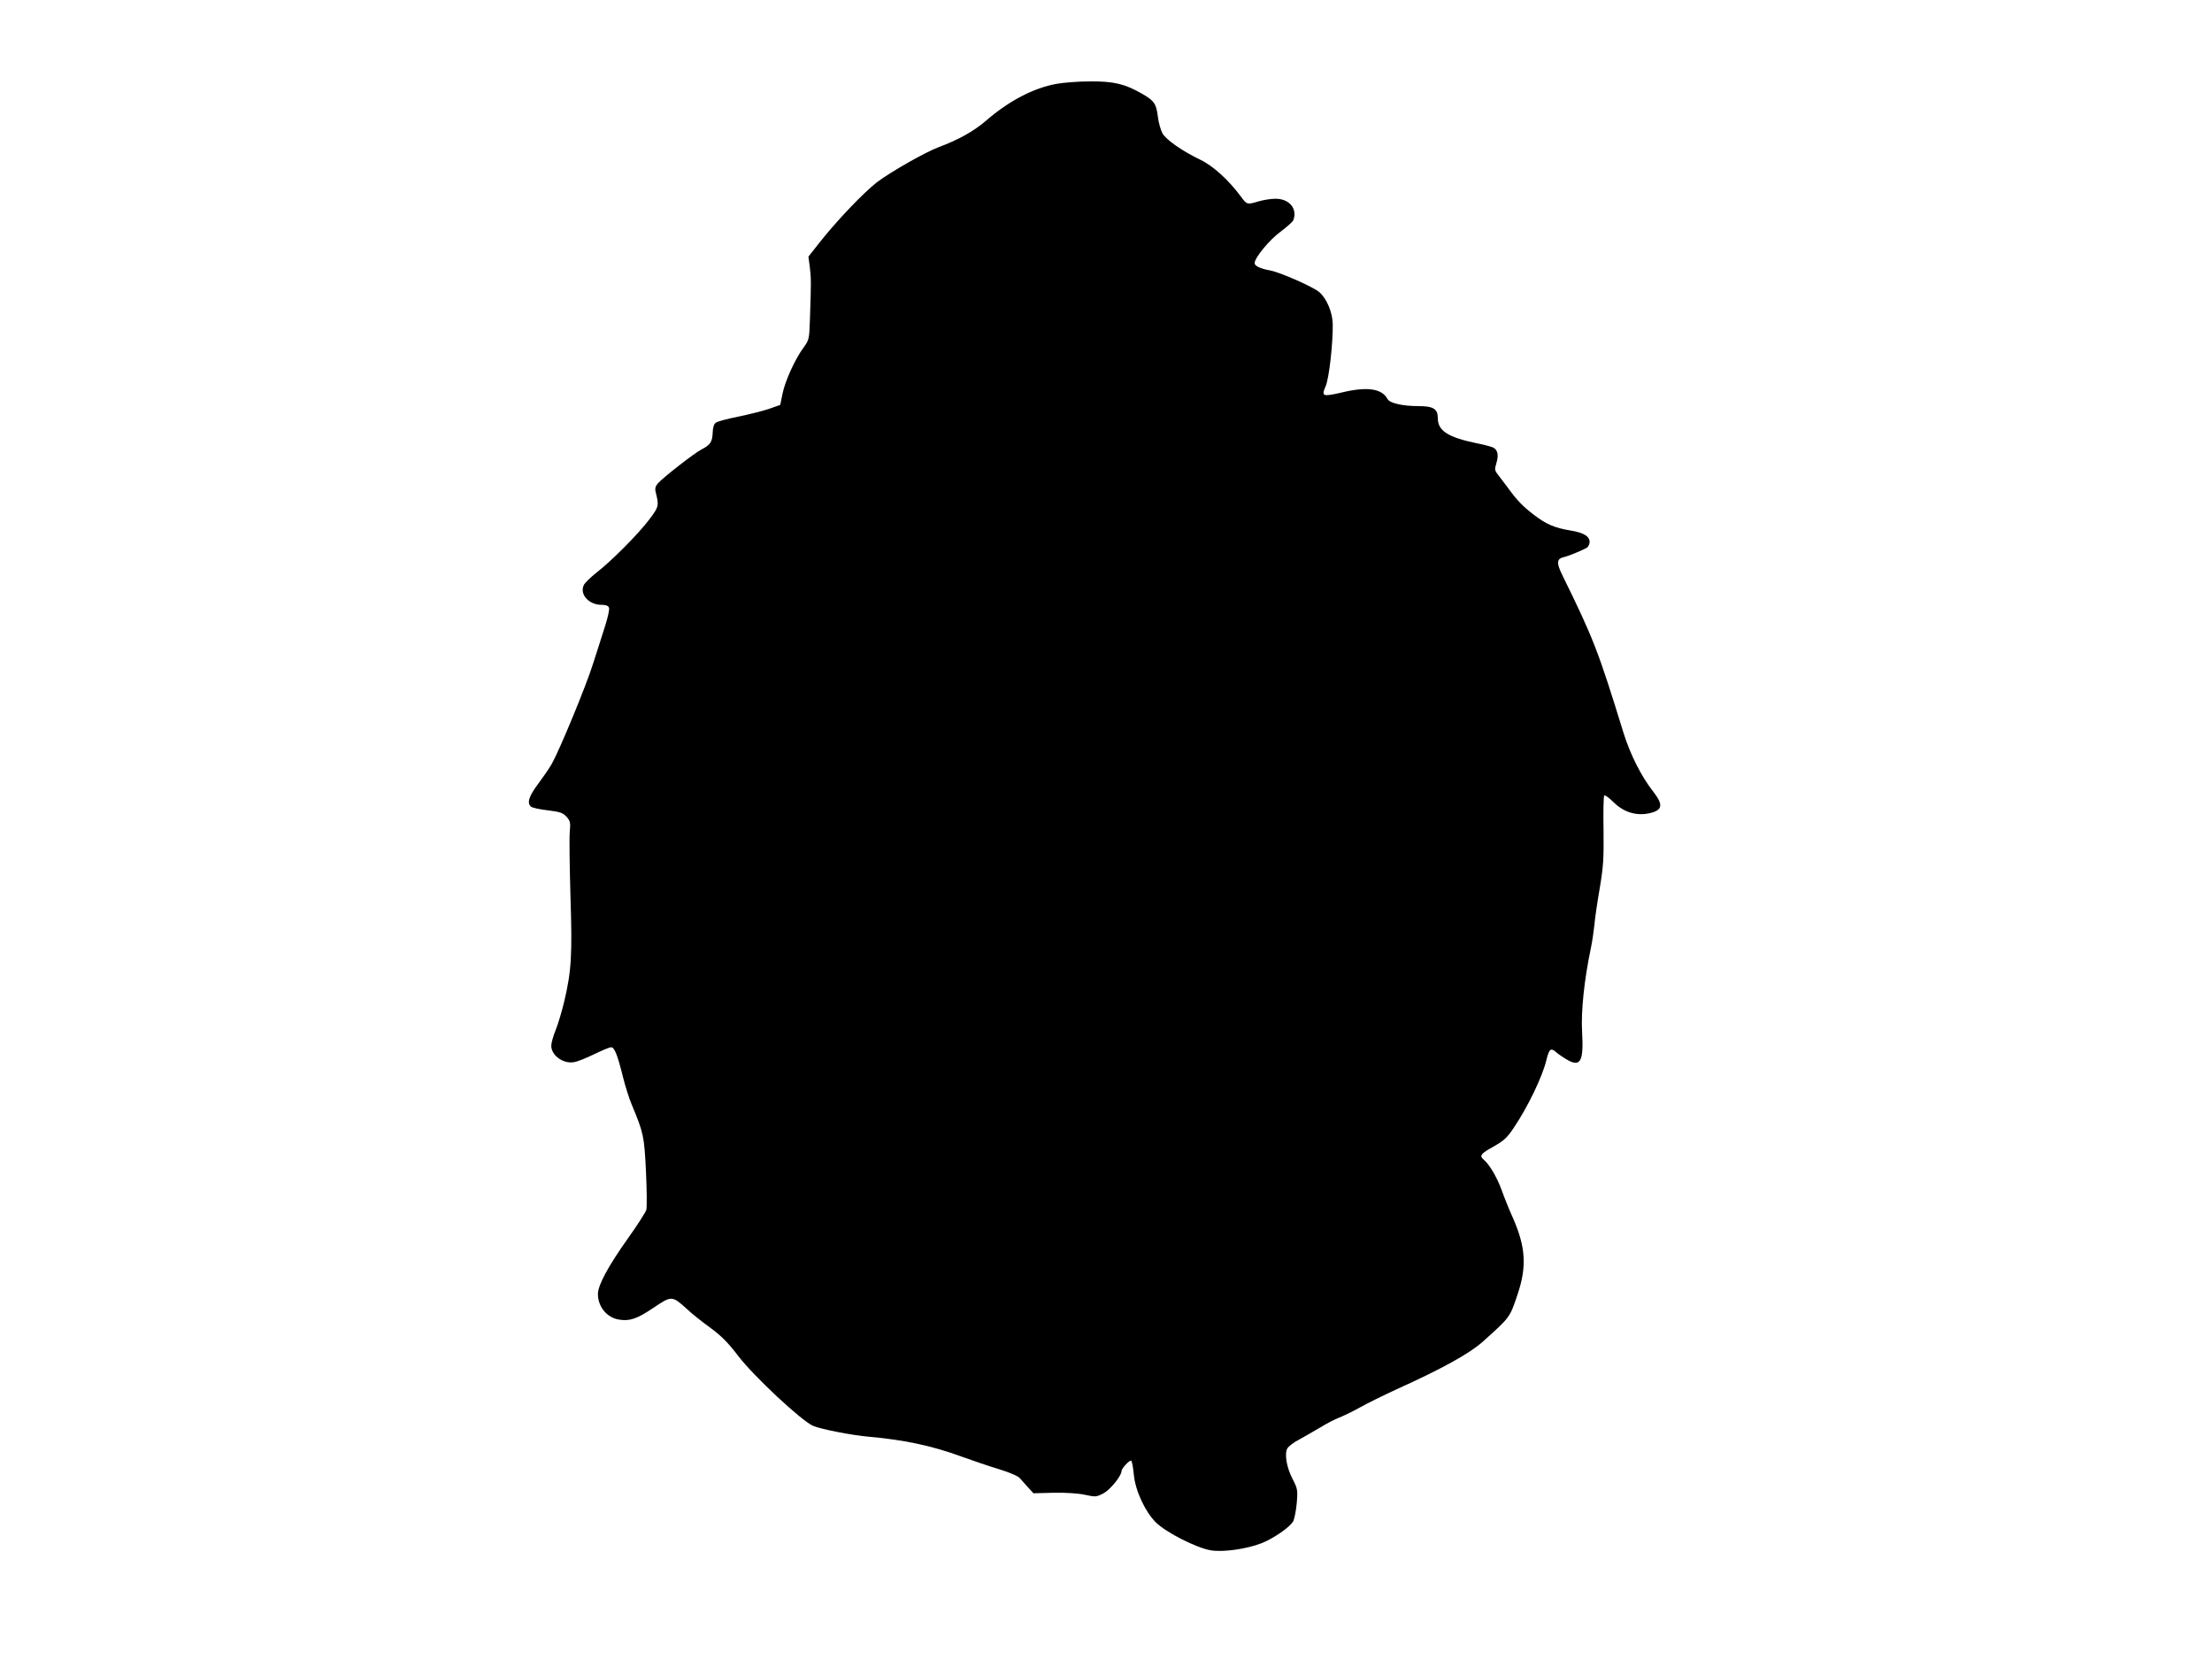 <?xml version="1.0" standalone="no"?>
<!DOCTYPE svg PUBLIC "-//W3C//DTD SVG 20010904//EN"
 "http://www.w3.org/TR/2001/REC-SVG-20010904/DTD/svg10.dtd">
<svg version="1.0" xmlns="http://www.w3.org/2000/svg"
 width="1280pt" height="960pt" viewBox="0 0 1280 960"
 preserveAspectRatio="xMidYMid meet">
<g transform="translate(0,960) scale(0.1,-0.1)"
fill="#000000" stroke="none">
<path d="M6115 9115 c-135 -24 -277 -99 -410 -214 -67 -58 -158 -110 -272
-152 -80 -30 -280 -144 -359 -204 -77 -60 -234 -224 -332 -349 l-64 -81 8 -60
c8 -63 8 -91 1 -296 -4 -123 -5 -126 -37 -170 -49 -66 -108 -196 -122 -268
l-13 -64 -65 -23 c-36 -12 -116 -32 -178 -45 -62 -12 -121 -28 -130 -35 -11
-8 -17 -28 -18 -58 -2 -53 -13 -70 -65 -97 -40 -20 -222 -162 -253 -197 -13
-16 -17 -29 -12 -49 20 -79 19 -85 -36 -158 -64 -85 -220 -242 -307 -309 -34
-27 -68 -60 -73 -72 -25 -54 30 -114 103 -114 25 0 39 -5 43 -17 4 -9 -7 -57
-23 -107 -16 -50 -47 -149 -70 -219 -41 -130 -192 -495 -238 -577 -14 -25 -50
-77 -79 -116 -54 -72 -66 -111 -41 -132 7 -6 51 -16 97 -21 73 -9 88 -15 109
-38 21 -24 23 -34 18 -87 -3 -34 -1 -200 4 -371 11 -340 6 -433 -36 -610 -13
-55 -35 -129 -49 -164 -15 -36 -26 -77 -26 -92 0 -57 70 -107 133 -95 19 3 71
24 116 46 45 22 89 40 97 40 20 0 37 -44 68 -169 14 -56 37 -129 52 -164 68
-163 72 -181 82 -386 5 -107 6 -207 2 -222 -5 -15 -52 -89 -105 -163 -115
-162 -175 -272 -175 -324 0 -74 52 -137 122 -148 62 -10 104 4 199 68 105 71
108 71 192 -5 28 -27 90 -76 137 -110 65 -48 103 -86 163 -165 90 -117 364
-373 432 -403 45 -19 227 -55 325 -63 202 -18 364 -52 535 -115 61 -22 157
-55 214 -72 65 -20 111 -40 123 -53 10 -11 31 -36 48 -54 l30 -33 117 3 c75 1
141 -3 182 -12 61 -13 65 -13 107 9 39 21 104 101 104 129 0 15 49 67 56 59 5
-4 11 -40 15 -80 9 -94 65 -214 128 -277 59 -58 234 -147 317 -161 71 -12 207
7 294 41 71 28 167 95 184 128 7 15 16 63 20 106 6 76 4 83 -25 139 -34 66
-47 143 -30 175 7 12 37 36 69 52 31 17 86 49 122 70 36 22 85 48 110 57 25
10 79 36 120 59 41 23 136 70 210 104 266 120 424 208 500 276 159 143 156
138 201 272 55 162 48 276 -27 446 -20 44 -49 116 -64 158 -27 75 -72 151
-104 177 -27 23 -18 35 56 76 60 34 79 51 117 108 83 123 167 298 190 395 15
62 25 70 54 45 12 -11 38 -29 58 -41 84 -51 104 -18 94 155 -7 119 12 301 50
483 8 37 17 98 21 136 3 38 17 134 31 214 21 125 24 172 22 337 -2 106 0 196
4 200 4 4 29 -14 55 -40 65 -64 149 -84 231 -56 52 18 51 50 -3 119 -68 86
-133 216 -171 338 -147 477 -174 547 -356 917 -33 68 -31 92 10 101 23 5 93
33 131 53 8 4 16 17 18 29 5 36 -30 59 -109 72 -93 15 -144 37 -217 94 -61 47
-95 82 -149 157 -18 24 -42 56 -54 71 -20 25 -21 31 -10 68 14 46 8 76 -18 90
-10 5 -53 17 -96 25 -167 35 -225 72 -225 146 0 53 -26 69 -112 69 -92 0 -166
17 -179 41 -32 61 -119 73 -264 38 -112 -26 -120 -23 -94 36 20 46 43 250 41
362 -2 67 -35 145 -77 182 -34 30 -226 115 -285 126 -56 10 -90 26 -90 42 0
31 85 135 151 183 37 28 70 57 73 66 25 66 -23 124 -103 124 -26 0 -70 -7 -97
-15 -68 -20 -68 -20 -103 27 -70 95 -161 178 -234 213 -104 50 -198 115 -220
153 -10 18 -23 62 -27 98 -9 75 -22 92 -94 133 -98 56 -163 71 -298 70 -68 0
-155 -7 -193 -14z"/>
</g>
</svg>

